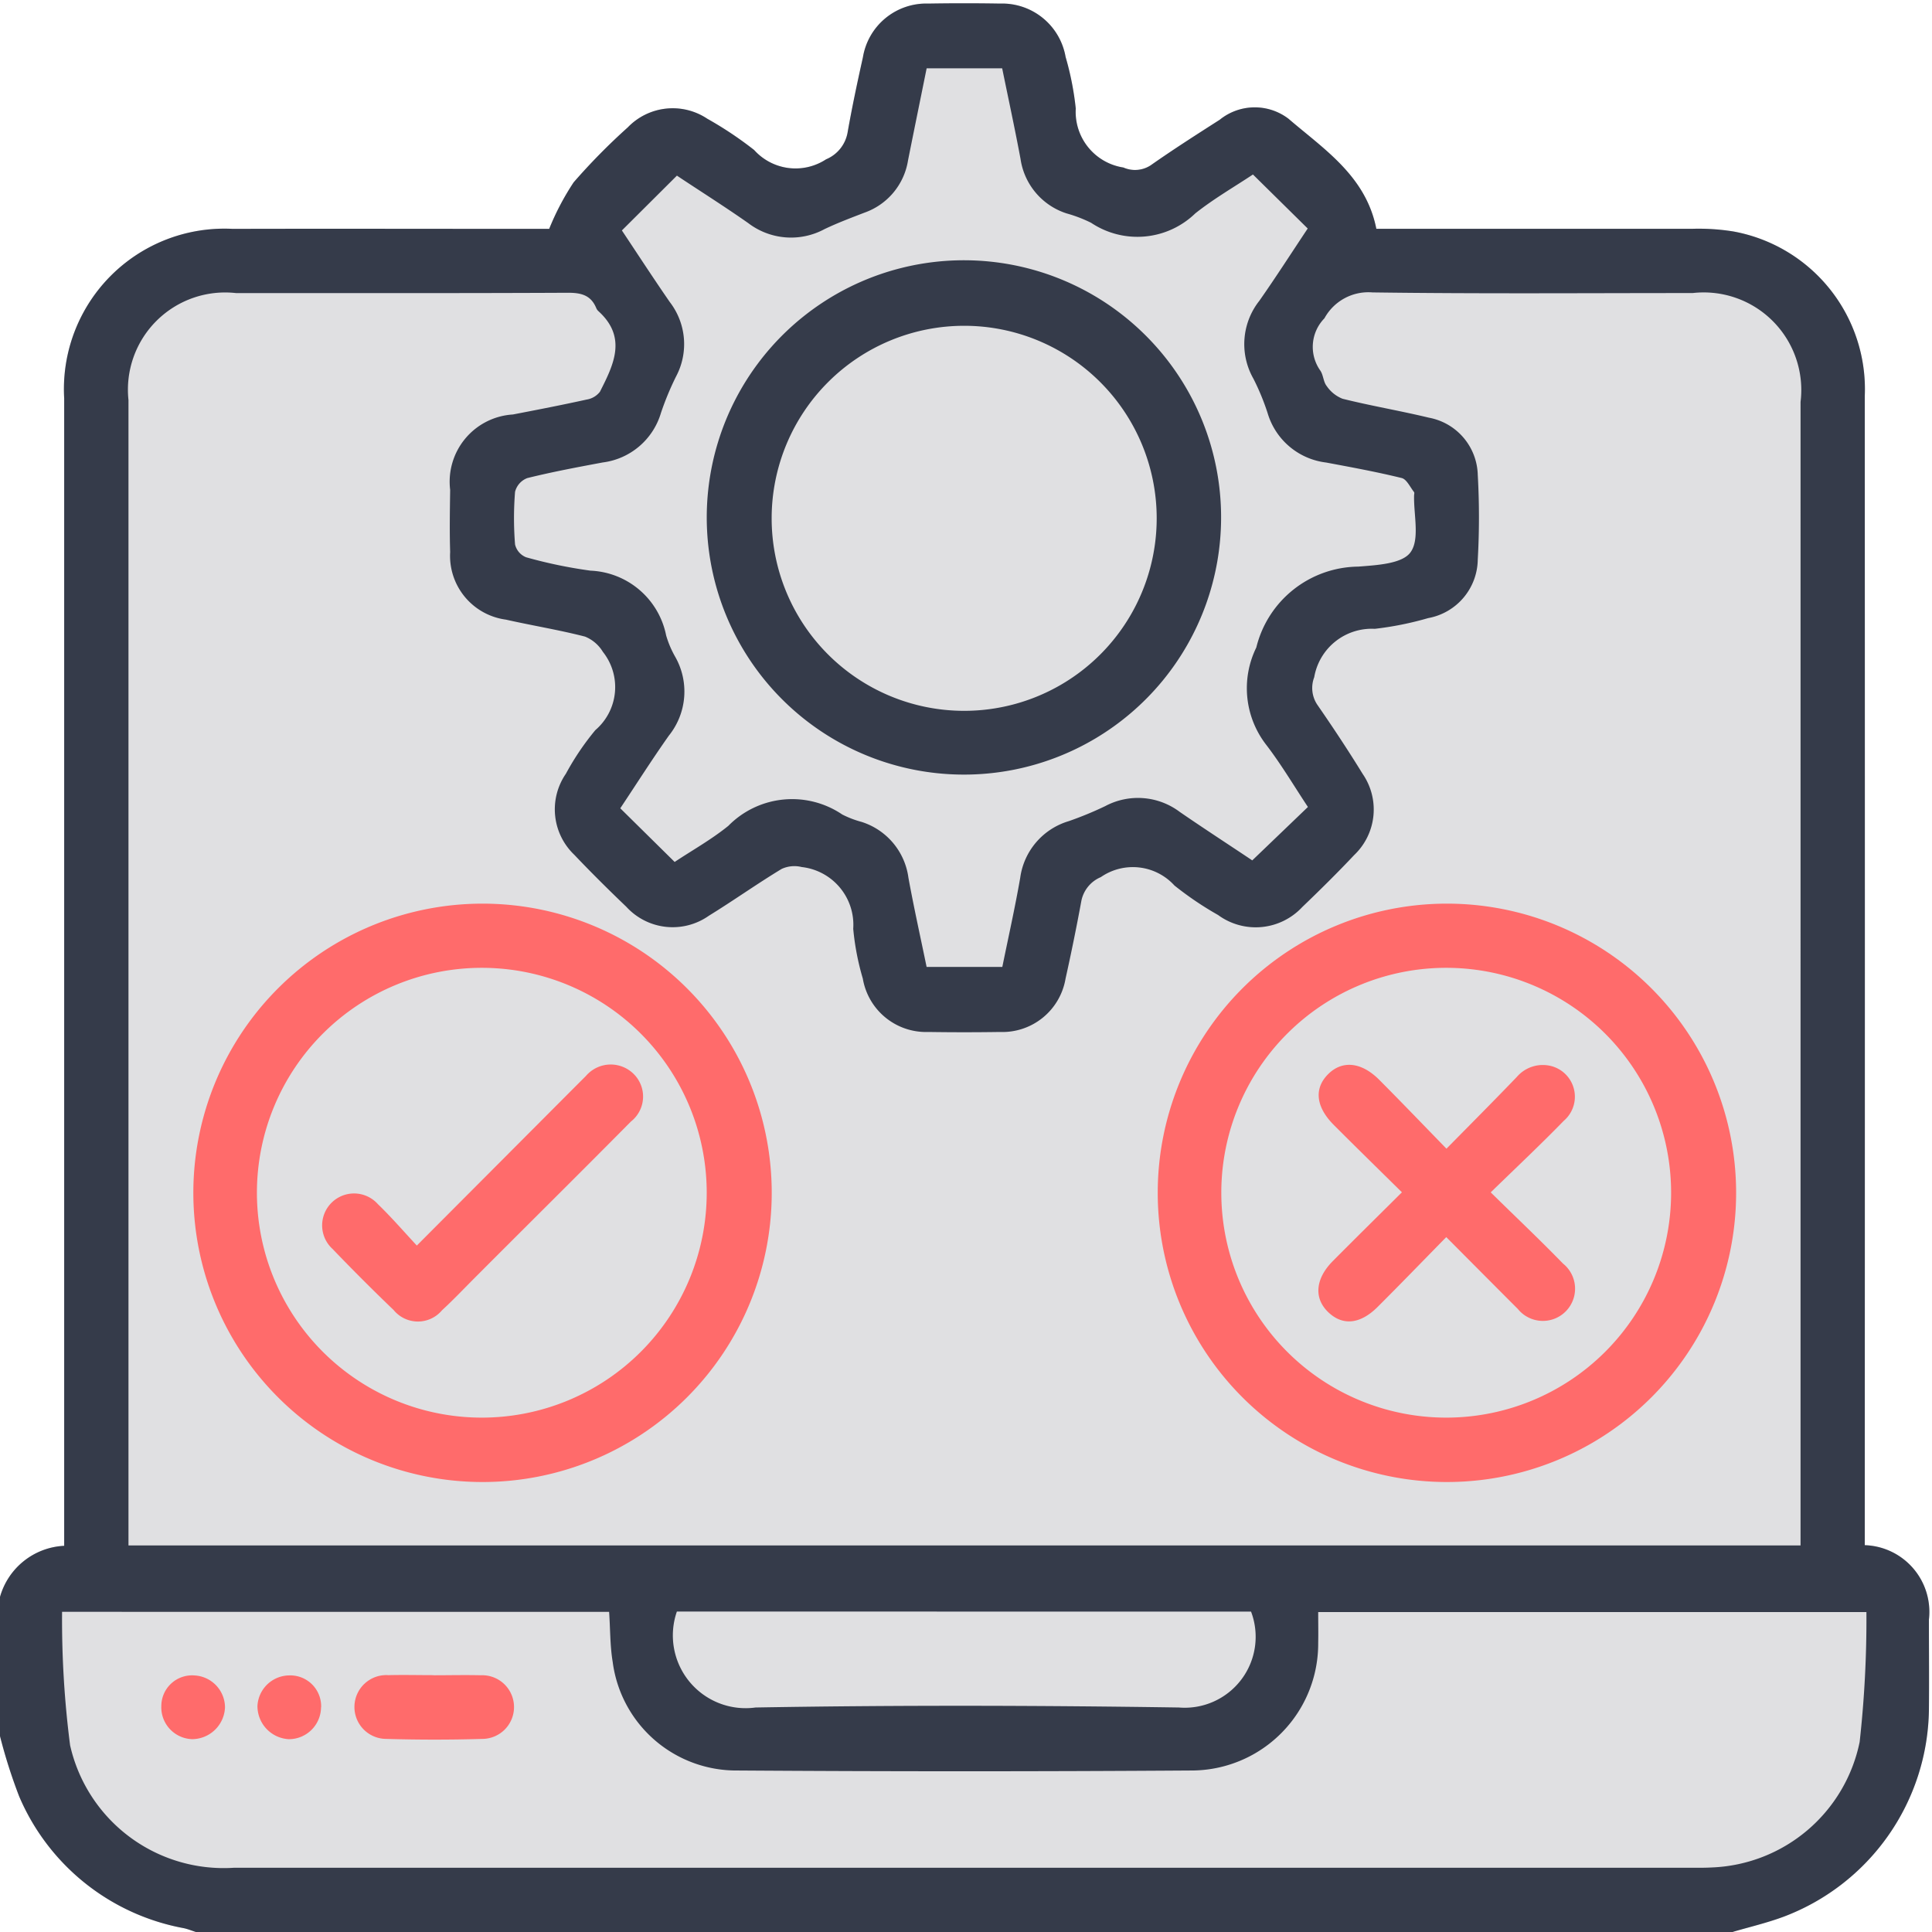 <?xml version="1.0" encoding="utf-8"?><svg xmlns="http://www.w3.org/2000/svg" xmlns:xlink="http://www.w3.org/1999/xlink" width="54" height="54" viewBox="0 0 54 54"><defs><clipPath id="a"><rect width="54" height="54" transform="translate(3756 13508)" fill="none"/></clipPath></defs><g transform="translate(-3756 -13508)" clip-path="url(#a)"><path d="M48.436,54.566H5.475c-.113-.036-.224-.082-.339-.107a6.224,6.224,0,0,1-4.6-3.683A14.755,14.755,0,0,1,0,49.091V45.2a1.963,1.963,0,0,1,1.794-1.428V11.7A4.485,4.485,0,0,1,6.506,6.963c2.79-.007,5.579,0,8.369,0h.475a7.3,7.3,0,0,1,.683-1.3,17.494,17.494,0,0,1,1.513-1.536,1.742,1.742,0,0,1,2.222-.243,10.27,10.27,0,0,1,1.311.875,1.556,1.556,0,0,0,2.01.26,1,1,0,0,0,.6-.742c.124-.707.274-1.41.43-2.111a1.794,1.794,0,0,1,1.829-1.5q1-.017,2,0a1.8,1.8,0,0,1,1.836,1.492A8.245,8.245,0,0,1,30.068,3.6,1.573,1.573,0,0,0,31.4,5.248a.8.8,0,0,0,.761-.061c.631-.443,1.282-.859,1.931-1.274a1.556,1.556,0,0,1,1.922-.028c.99.852,2.164,1.6,2.455,3.076H47.3a6.094,6.094,0,0,1,1.152.075,4.48,4.48,0,0,1,3.669,4.6q.005,15.735,0,31.47v.648a1.866,1.866,0,0,1,1.793,2.08c0,.842.008,1.684,0,2.526a6.274,6.274,0,0,1-4.075,5.784c-.455.168-.931.28-1.4.417" transform="translate(3756 13507.434)" fill="#e0e0e2"/><path d="M48.436,54.566H5.475c-.113-.036-.224-.082-.339-.107a6.224,6.224,0,0,1-4.6-3.683A14.755,14.755,0,0,1,0,49.091V45.2a1.963,1.963,0,0,1,1.794-1.428V11.7A4.485,4.485,0,0,1,6.506,6.963c2.79-.007,5.579,0,8.369,0h.475a7.3,7.3,0,0,1,.683-1.3,17.494,17.494,0,0,1,1.513-1.536,1.742,1.742,0,0,1,2.222-.243,10.27,10.27,0,0,1,1.311.875,1.556,1.556,0,0,0,2.01.26,1,1,0,0,0,.6-.742c.124-.707.274-1.41.43-2.111a1.794,1.794,0,0,1,1.829-1.5q1-.017,2,0a1.8,1.8,0,0,1,1.836,1.492A8.245,8.245,0,0,1,30.068,3.6,1.573,1.573,0,0,0,31.4,5.248a.8.8,0,0,0,.761-.061c.631-.443,1.282-.859,1.931-1.274a1.556,1.556,0,0,1,1.922-.028c.99.852,2.164,1.6,2.455,3.076H47.3a6.094,6.094,0,0,1,1.152.075,4.48,4.48,0,0,1,3.669,4.6q.005,15.735,0,31.47v.648a1.866,1.866,0,0,1,1.793,2.08c0,.842.008,1.684,0,2.526a6.274,6.274,0,0,1-4.075,5.784c-.455.168-.931.28-1.4.417m1.887-10.8V11.8A2.727,2.727,0,0,0,47.31,8.757c-2.983,0-5.967.023-8.95-.018a1.4,1.4,0,0,0-1.342.724,1.143,1.143,0,0,0-.116,1.459c.087.125.085.316.179.433a.964.964,0,0,0,.443.356c.8.2,1.613.336,2.413.529a1.67,1.67,0,0,1,1.367,1.6,21.042,21.042,0,0,1,0,2.366,1.686,1.686,0,0,1-1.386,1.636,9.038,9.038,0,0,1-1.493.3,1.631,1.631,0,0,0-1.692,1.352.841.841,0,0,0,.085.768c.439.634.865,1.278,1.269,1.935a1.756,1.756,0,0,1-.237,2.268c-.471.5-.957.979-1.451,1.453a1.779,1.779,0,0,1-2.353.223,9.272,9.272,0,0,1-1.219-.824,1.572,1.572,0,0,0-2.059-.235.914.914,0,0,0-.545.671q-.2,1.086-.44,2.163A1.79,1.79,0,0,1,27.95,29.41q-1,.015-2,0a1.793,1.793,0,0,1-1.834-1.492,7.235,7.235,0,0,1-.268-1.391,1.625,1.625,0,0,0-1.44-1.727.847.847,0,0,0-.561.053c-.69.417-1.348.886-2.035,1.309a1.756,1.756,0,0,1-2.307-.252c-.494-.473-.981-.955-1.452-1.451a1.755,1.755,0,0,1-.236-2.267,7.45,7.45,0,0,1,.823-1.219,1.582,1.582,0,0,0,.211-2.187,1.036,1.036,0,0,0-.5-.427c-.729-.188-1.475-.308-2.21-.474a1.8,1.8,0,0,1-1.559-1.891c-.018-.579-.008-1.158,0-1.737a1.882,1.882,0,0,1,1.753-2.106c.688-.132,1.376-.266,2.061-.417a.586.586,0,0,0,.372-.218c.381-.752.769-1.519-.043-2.254a.246.246,0,0,1-.06-.086c-.15-.362-.423-.429-.8-.427-3.089.015-6.177.008-9.266.009a2.717,2.717,0,0,0-3.008,2.989q0,15.713,0,31.425v.59ZM1.735,45.617a27.473,27.473,0,0,0,.224,3.729A4.4,4.4,0,0,0,6.53,52.771H47.374c.158,0,.316,0,.473-.009a4.392,4.392,0,0,0,4.131-3.509,31.09,31.09,0,0,0,.189-3.63H36.844c0,.31.006.587,0,.864A3.544,3.544,0,0,1,33.3,50.052q-6.342.043-12.685,0a3.484,3.484,0,0,1-3.49-3.034c-.076-.458-.067-.93-.1-1.4ZM25.9,2.476c-.174.86-.349,1.715-.52,2.571A1.857,1.857,0,0,1,24.162,6.51c-.376.145-.754.287-1.116.46a1.972,1.972,0,0,1-2.135-.17c-.686-.481-1.4-.93-1.991-1.325L17.382,7.007c.422.633.87,1.323,1.338,2a1.926,1.926,0,0,1,.176,2.082,8.045,8.045,0,0,0-.422,1.018,1.954,1.954,0,0,1-1.628,1.385c-.706.132-1.413.264-2.109.437a.556.556,0,0,0-.341.384,9.187,9.187,0,0,0,0,1.471.512.512,0,0,0,.309.358,13.231,13.231,0,0,0,1.8.374,2.253,2.253,0,0,1,2.114,1.811,2.749,2.749,0,0,0,.244.58,1.966,1.966,0,0,1-.168,2.22c-.472.668-.911,1.36-1.358,2.031l1.52,1.5c.484-.323,1.025-.624,1.5-1.009a2.5,2.5,0,0,1,3.185-.317,2.726,2.726,0,0,0,.538.206A1.9,1.9,0,0,1,25.391,25.1c.153.838.339,1.67.508,2.492h2.116c.172-.843.356-1.663.5-2.489a1.922,1.922,0,0,1,1.358-1.586,9.826,9.826,0,0,0,1.019-.42,1.943,1.943,0,0,1,2.085.164c.692.476,1.4.935,2.024,1.353l1.556-1.493c-.385-.578-.75-1.2-1.187-1.765a2.582,2.582,0,0,1-.256-2.692,2.967,2.967,0,0,1,2.85-2.261c.512-.041,1.226-.075,1.46-.4.263-.36.088-1.041.1-1.582,0-.035.014-.082,0-.1-.111-.139-.207-.36-.347-.394-.7-.172-1.4-.3-2.11-.433a1.948,1.948,0,0,1-1.635-1.376,6.572,6.572,0,0,0-.4-.97A1.953,1.953,0,0,1,35.2,8.972c.471-.672.914-1.364,1.351-2.019L35.02,5.443c-.511.341-1.092.675-1.611,1.087a2.328,2.328,0,0,1-2.911.264,3.82,3.82,0,0,0-.686-.263,1.884,1.884,0,0,1-1.288-1.524c-.157-.842-.339-1.68-.513-2.532ZM18.919,45.609a2.034,2.034,0,0,0,2.2,2.682c3.942-.068,7.886-.059,11.829,0a1.983,1.983,0,0,0,2.019-2.68Z" transform="translate(3756 13507.434)" fill="#353b4a"/><path d="M46.364,195.769a8.083,8.083,0,1,1,8.115-8.04,8.083,8.083,0,0,1-8.115,8.04m.016-1.8a6.286,6.286,0,1,0-6.29-6.3,6.286,6.286,0,0,0,6.29,6.3" transform="translate(3723.091 13353.654)" fill="#ff6b6b"/><path d="M238.081,195.766a8.083,8.083,0,1,1,8.081-8.123,8.083,8.083,0,0,1-8.081,8.123m-.023-1.8a6.286,6.286,0,1,0-6.285-6.309,6.286,6.286,0,0,0,6.285,6.309" transform="translate(3558.363 13353.657)" fill="#ff6b6b"/><path d="M72.585,332.946c.438,0,.877-.011,1.315,0a.89.89,0,1,1,.043,1.779c-.893.027-1.789.026-2.682,0a.892.892,0,1,1,.062-1.782c.42-.011.841,0,1.262,0" transform="translate(3695.535 13221.878)" fill="#ff6b6b"/><path d="M32.929,334.78a.891.891,0,0,1-.863-.93.86.86,0,0,1,.927-.851.9.9,0,0,1,.853.89.925.925,0,0,1-.917.891" transform="translate(3728.443 13221.83)" fill="#ff6b6b"/><path d="M52.9,333.89a.9.9,0,0,1-.9.893.926.926,0,0,1-.877-.932.9.9,0,0,1,.89-.851.863.863,0,0,1,.89.891" transform="translate(3712.073 13221.828)" fill="#ff6b6b"/><path d="M155,58.943a7.188,7.188,0,1,1-2.1-5.087,7.177,7.177,0,0,1,2.1,5.087m-1.8.02a5.381,5.381,0,1,0-5.4,5.376,5.381,5.381,0,0,0,5.4-5.376" transform="translate(3635.13 13463.529)" fill="#353b4a"/><path d="M66.648,216.654l4.428-4.442.3-.3a.911.911,0,0,1,1.313-.074.889.889,0,0,1-.057,1.35c-1.443,1.457-2.9,2.9-4.348,4.351-.31.31-.611.629-.933.925A.878.878,0,0,1,66,218.456q-.872-.837-1.71-1.71a.892.892,0,1,1,1.268-1.252c.364.352.7.737,1.09,1.16" transform="translate(3701.002 13326.16)" fill="#ff6b6b"/><path d="M265.6,216.476c-.665.678-1.284,1.319-1.915,1.948-.49.489-.982.533-1.384.145s-.361-.93.13-1.425c.628-.633,1.263-1.258,1.932-1.923-.659-.65-1.284-1.261-1.9-1.878-.507-.506-.562-1.021-.165-1.421s.936-.341,1.428.152c.616.618,1.22,1.248,1.882,1.928.691-.7,1.331-1.344,1.962-2a.956.956,0,0,1,1-.3.886.886,0,0,1,.317,1.521c-.647.665-1.323,1.3-2.042,2,.7.689,1.375,1.326,2.02,1.99a.9.9,0,1,1-1.261,1.27c-.644-.644-1.286-1.291-2-2.008" transform="translate(3530.821 13326.104)" fill="#ff6b6b"/></g></svg>
